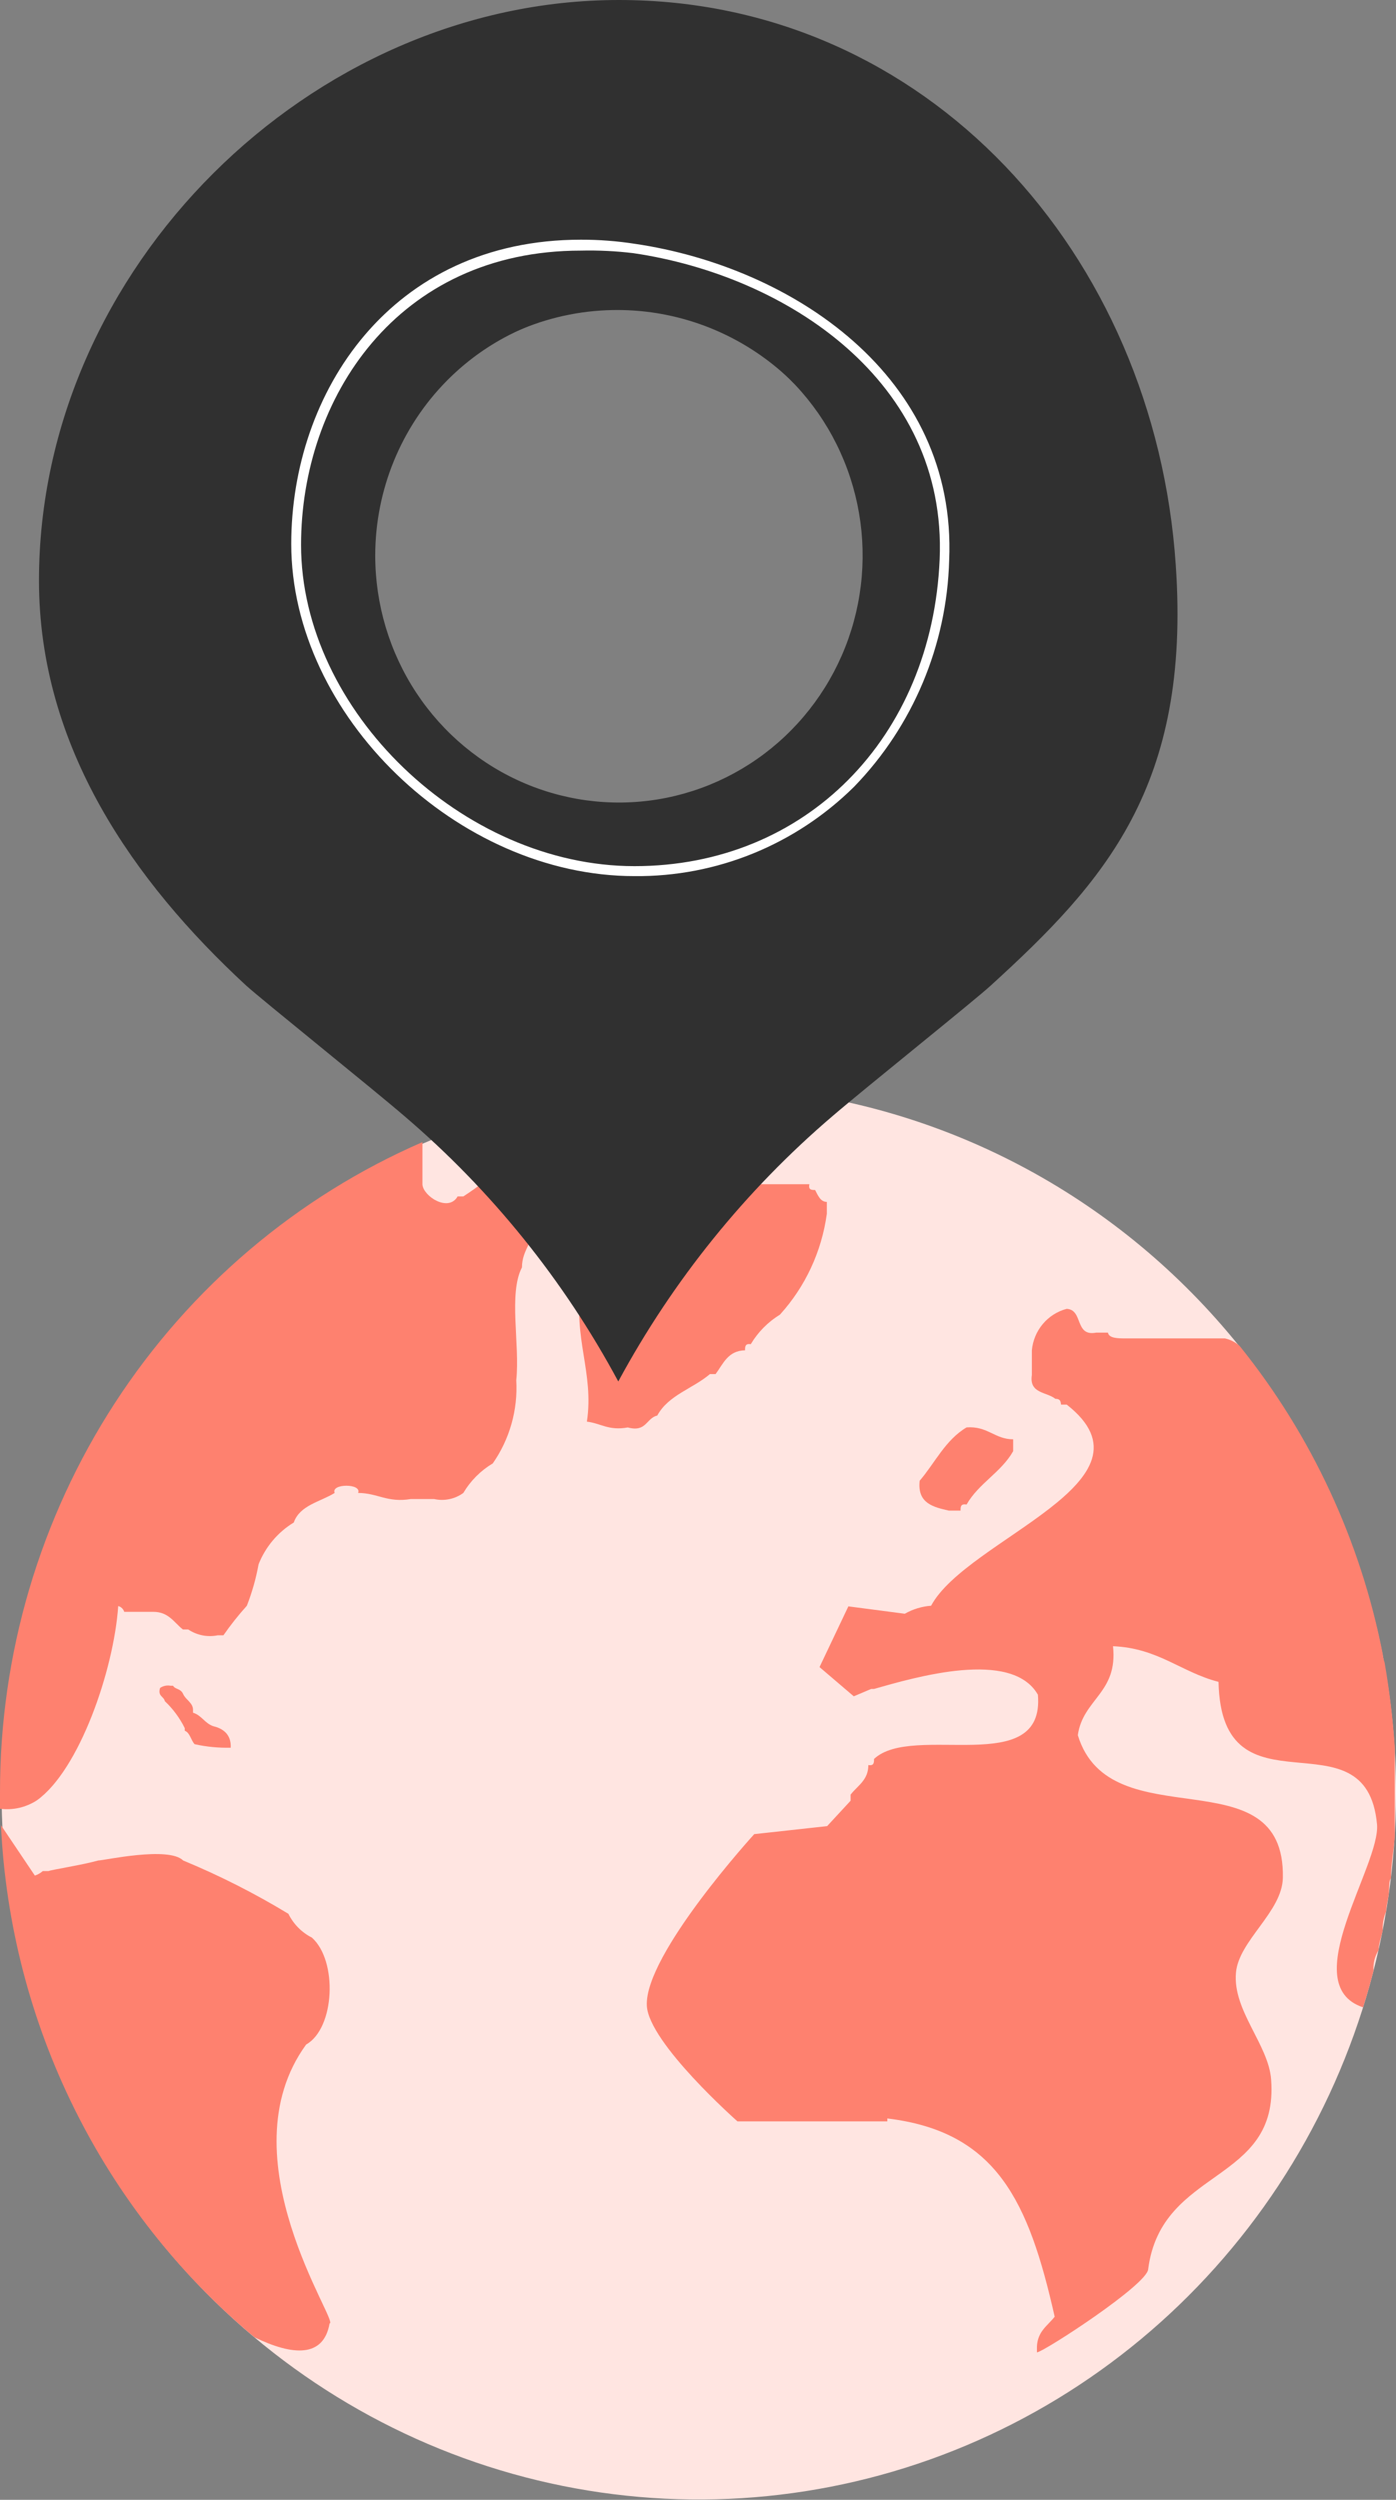 <svg width="38" height="68" viewBox="0 0 38 68" fill="none" xmlns="http://www.w3.org/2000/svg">
<rect x="0" y="0" width="38" height="68" fill="#808080" stroke="none"/>
<g clip-path="url(#clip0_637_111)">
<path fill-rule="evenodd" clip-rule="evenodd" d="M38 48.765C38 52.568 36.887 56.285 34.802 59.447C32.716 62.608 29.752 65.073 26.284 66.528C22.817 67.983 19.001 68.364 15.319 67.622C11.638 66.88 8.256 65.049 5.602 62.36C2.948 59.671 1.14 56.245 0.408 52.516C-0.324 48.786 0.051 44.92 1.488 41.407C2.924 37.894 5.357 34.891 8.478 32.779C11.599 30.666 15.268 29.539 19.022 29.539C24.055 29.539 28.882 31.564 32.441 35.17C36.001 38.776 38 43.666 38 48.765Z" fill="#FFE5E1"/>
<path d="M17.892 38.505C18.194 37.946 18.866 37.771 19.324 37.378H19.479C19.686 37.098 19.815 36.74 20.281 36.731C20.281 36.635 20.281 36.539 20.436 36.565C20.632 36.236 20.905 35.96 21.23 35.761C21.922 35 22.367 34.042 22.507 33.017V32.694C22.334 32.694 22.265 32.519 22.188 32.37C22.093 32.37 21.998 32.37 22.032 32.213H20.436C20.376 32.571 19.574 32.37 19.643 32.047C19.643 31.89 19.513 31.855 19.479 31.724C19.183 31.432 18.865 31.164 18.53 30.92H17.572C17.385 30.916 17.203 30.978 17.056 31.096C16.91 31.214 16.808 31.381 16.77 31.566C16.555 31.663 16.77 32.187 16.451 32.213V32.86C16.322 33.314 16.684 33.279 16.615 33.664C16.899 33.611 16.899 34.538 16.451 34.31C16.314 34.588 16.093 34.815 15.821 34.957C15.588 36.399 16.175 37.334 15.976 38.671C16.348 38.715 16.572 38.925 17.089 38.829C17.598 38.968 17.59 38.575 17.892 38.505Z" fill="#FE816F"/>
<path d="M5.806 46.956C5.573 46.877 5.487 46.659 5.254 46.589V46.51C5.254 46.318 5.055 46.239 4.986 46.082C4.917 45.925 4.771 45.959 4.71 45.855H4.641C4.542 45.837 4.44 45.859 4.357 45.916C4.287 46.143 4.46 46.143 4.486 46.274C4.709 46.484 4.893 46.733 5.029 47.008V47.078C5.176 47.139 5.193 47.332 5.297 47.445C5.62 47.517 5.95 47.549 6.28 47.541C6.298 47.174 6.065 47.017 5.806 46.956Z" fill="#FE816F"/>
<path d="M25.828 41.092H26.147C26.147 40.987 26.147 40.9 26.311 40.926C26.639 40.349 27.252 40.052 27.579 39.475V39.152C27.079 39.152 26.881 38.785 26.311 38.828C25.733 39.169 25.448 39.798 25.034 40.279C24.965 40.9 25.414 40.996 25.828 41.092Z" fill="#FE816F"/>
<path d="M8.972 63.202C9.256 63.202 6.099 58.684 8.333 55.616C9.118 55.171 9.196 53.335 8.489 52.706C8.212 52.566 7.989 52.339 7.85 52.059C6.933 51.503 5.976 51.018 4.986 50.609C4.589 50.215 2.829 50.609 2.674 50.609C2.243 50.731 1.389 50.862 1.32 50.897H1.165C1.101 50.951 1.028 50.993 0.949 51.02L0.026 49.648C0.152 52.329 0.832 54.954 2.021 57.353C3.209 59.752 4.881 61.873 6.927 63.578C7.971 64.085 8.808 64.137 8.972 63.202Z" fill="#FE816F"/>
<path d="M1.81496e-05 48.765C1.81496e-05 48.914 1.81496e-05 49.062 1.81496e-05 49.202C0.35 49.247 0.704 49.166 1.001 48.975C2.157 48.153 3.097 45.435 3.218 43.688C3.256 43.697 3.291 43.717 3.32 43.745C3.348 43.772 3.37 43.807 3.382 43.845H4.175C4.589 43.845 4.736 44.133 4.978 44.325H5.124C5.361 44.483 5.649 44.54 5.926 44.483H6.082C6.278 44.201 6.491 43.933 6.72 43.679C6.862 43.314 6.969 42.937 7.039 42.551C7.227 42.077 7.563 41.678 7.997 41.415C8.161 40.943 8.713 40.856 9.11 40.611C8.998 40.349 9.86 40.349 9.748 40.611C10.274 40.611 10.542 40.882 11.18 40.777H11.818C11.955 40.807 12.096 40.808 12.233 40.779C12.369 40.751 12.498 40.694 12.612 40.611C12.809 40.279 13.085 40.003 13.414 39.807C13.874 39.148 14.1 38.35 14.053 37.544C14.156 36.574 13.837 35.184 14.208 34.476C14.208 33.969 14.57 33.769 14.527 33.192C14.538 32.987 14.603 32.789 14.715 32.618C14.828 32.447 14.983 32.311 15.165 32.222C15.165 31.898 15.597 32.012 15.485 31.575C15.562 31.458 15.615 31.327 15.642 31.189C15.668 31.051 15.668 30.909 15.64 30.771C15.571 30.081 15.019 30.395 14.682 30.605C14.114 31.373 13.412 32.03 12.612 32.545H12.457C12.207 32.982 11.525 32.545 11.499 32.222V31.068C8.082 32.553 5.171 35.021 3.126 38.167C1.082 41.313 -0.005 44.998 1.81496e-05 48.765Z" fill="#FE816F"/>
<path d="M33.747 36.617C33.633 36.512 33.493 36.439 33.342 36.407H30.633C30.443 36.407 30.184 36.407 30.159 36.25H29.839C29.244 36.364 29.494 35.63 29.037 35.603C28.783 35.669 28.556 35.813 28.386 36.015C28.216 36.217 28.112 36.467 28.088 36.731V37.404C28.011 37.911 28.485 37.858 28.727 38.05C28.856 38.05 28.873 38.112 28.882 38.208H29.037C31.703 40.297 26.328 41.852 25.345 43.679C25.093 43.697 24.849 43.772 24.629 43.897L23.093 43.696L22.308 45.348L23.24 46.143L23.715 45.942H23.792C24.905 45.627 27.536 44.85 28.252 46.099C28.451 48.398 24.853 46.851 23.792 47.847C23.792 47.943 23.792 48.039 23.637 48.013C23.637 48.424 23.344 48.572 23.154 48.817V48.983L22.515 49.674L20.531 49.892C20.531 49.892 17.538 53.169 17.607 54.559C17.659 55.573 20.074 57.705 20.074 57.705H24.154V57.626C27.131 57.985 28.002 59.881 28.709 63.019C28.52 63.263 28.244 63.412 28.226 63.831V63.989C28.39 63.989 31.237 62.145 31.254 61.725C31.616 58.937 34.817 59.418 34.601 56.569C34.532 55.616 33.549 54.69 33.644 53.659C33.721 52.785 34.903 52.007 34.92 51.081C34.989 47.681 30.219 50.093 29.339 47.2C29.477 46.213 30.435 46.056 30.297 44.78C31.53 44.832 32.151 45.488 33.169 45.75C33.247 49.56 37.189 46.484 37.483 49.621C37.586 50.74 35.257 53.991 37.103 54.603C37.206 54.276 37.301 53.944 37.388 53.606C37.374 53.41 37.422 53.214 37.526 53.047C37.526 52.872 37.603 52.689 37.638 52.514C37.63 52.334 37.663 52.155 37.733 51.99C37.733 51.841 37.784 51.684 37.802 51.526C37.819 51.369 37.802 51.151 37.862 51.098C37.862 50.722 37.94 50.338 37.966 49.962V47.515C37.913 46.748 37.821 45.983 37.69 45.225C37.662 45.149 37.645 45.07 37.638 44.989C37.038 41.918 35.702 39.043 33.747 36.617Z" fill="#FE816F"/>
<path d="M16.848 0C8.463 0 1.061 7.297 1.061 15.792C1.061 20.328 3.649 23.989 6.694 26.803C7.117 27.188 10.145 29.617 11.008 30.36C13.375 32.378 15.35 34.826 16.83 37.579C18.317 34.828 20.294 32.38 22.662 30.36C23.525 29.617 26.561 27.188 26.975 26.803C30.064 23.989 32.419 21.385 32.005 15.372C31.435 6.904 25.224 0 16.848 0ZM16.848 8.433C18.203 8.442 19.525 8.857 20.647 9.626C21.769 10.395 22.642 11.484 23.154 12.755C23.666 14.025 23.795 15.421 23.525 16.766C23.255 18.111 22.597 19.345 21.636 20.312C20.674 21.279 19.451 21.936 18.121 22.199C16.792 22.463 15.415 22.322 14.164 21.793C12.914 21.265 11.846 20.373 11.095 19.23C10.344 18.087 9.945 16.745 9.946 15.372C9.946 14.457 10.125 13.55 10.473 12.705C10.82 11.859 11.329 11.092 11.971 10.447C12.612 9.802 13.374 9.292 14.211 8.946C15.048 8.601 15.944 8.426 16.848 8.433Z" fill="#303030"/>
<path d="M16.839 8.39C18.151 8.388 19.435 8.78 20.527 9.518C21.619 10.255 22.471 11.304 22.974 12.532C23.477 13.76 23.61 15.111 23.355 16.416C23.1 17.72 22.469 18.918 21.541 19.859C20.614 20.8 19.432 21.441 18.145 21.701C16.858 21.961 15.524 21.828 14.311 21.32C13.098 20.811 12.062 19.95 11.332 18.845C10.603 17.739 10.214 16.439 10.214 15.11C10.216 13.33 10.915 11.623 12.156 10.364C13.398 9.104 15.082 8.394 16.839 8.39ZM16.839 6.913C15.239 6.913 13.674 7.393 12.344 8.294C11.013 9.195 9.976 10.475 9.363 11.973C8.751 13.471 8.591 15.119 8.903 16.709C9.215 18.299 9.986 19.76 11.117 20.906C12.249 22.053 13.691 22.834 15.26 23.15C16.83 23.466 18.457 23.304 19.936 22.683C21.414 22.063 22.678 21.012 23.567 19.664C24.456 18.316 24.931 16.731 24.931 15.11C24.931 12.936 24.078 10.851 22.561 9.314C21.043 7.776 18.985 6.913 16.839 6.913Z" fill="#303030"/>
<path d="M17.27 23.832C12.465 23.832 7.928 19.462 7.928 14.796C7.928 10.679 10.636 6.52 15.812 6.52C16.306 6.519 16.799 6.557 17.288 6.633C21.549 7.262 26.052 10.225 25.837 15.241C25.774 17.553 24.849 19.754 23.248 21.402C21.651 22.981 19.502 23.854 17.27 23.832ZM15.812 6.817C10.809 6.817 8.195 10.837 8.195 14.822C8.195 19.331 12.603 23.561 17.27 23.561C21.937 23.561 25.371 20.065 25.578 15.215C25.785 10.365 21.402 7.498 17.244 6.887C16.769 6.829 16.291 6.806 15.812 6.817Z" fill="white"/>
</g>
<defs>
<clipPath id="clip0_637_111">
<rect width="38" height="68" fill="white"/>
</clipPath>
</defs>
</svg>
